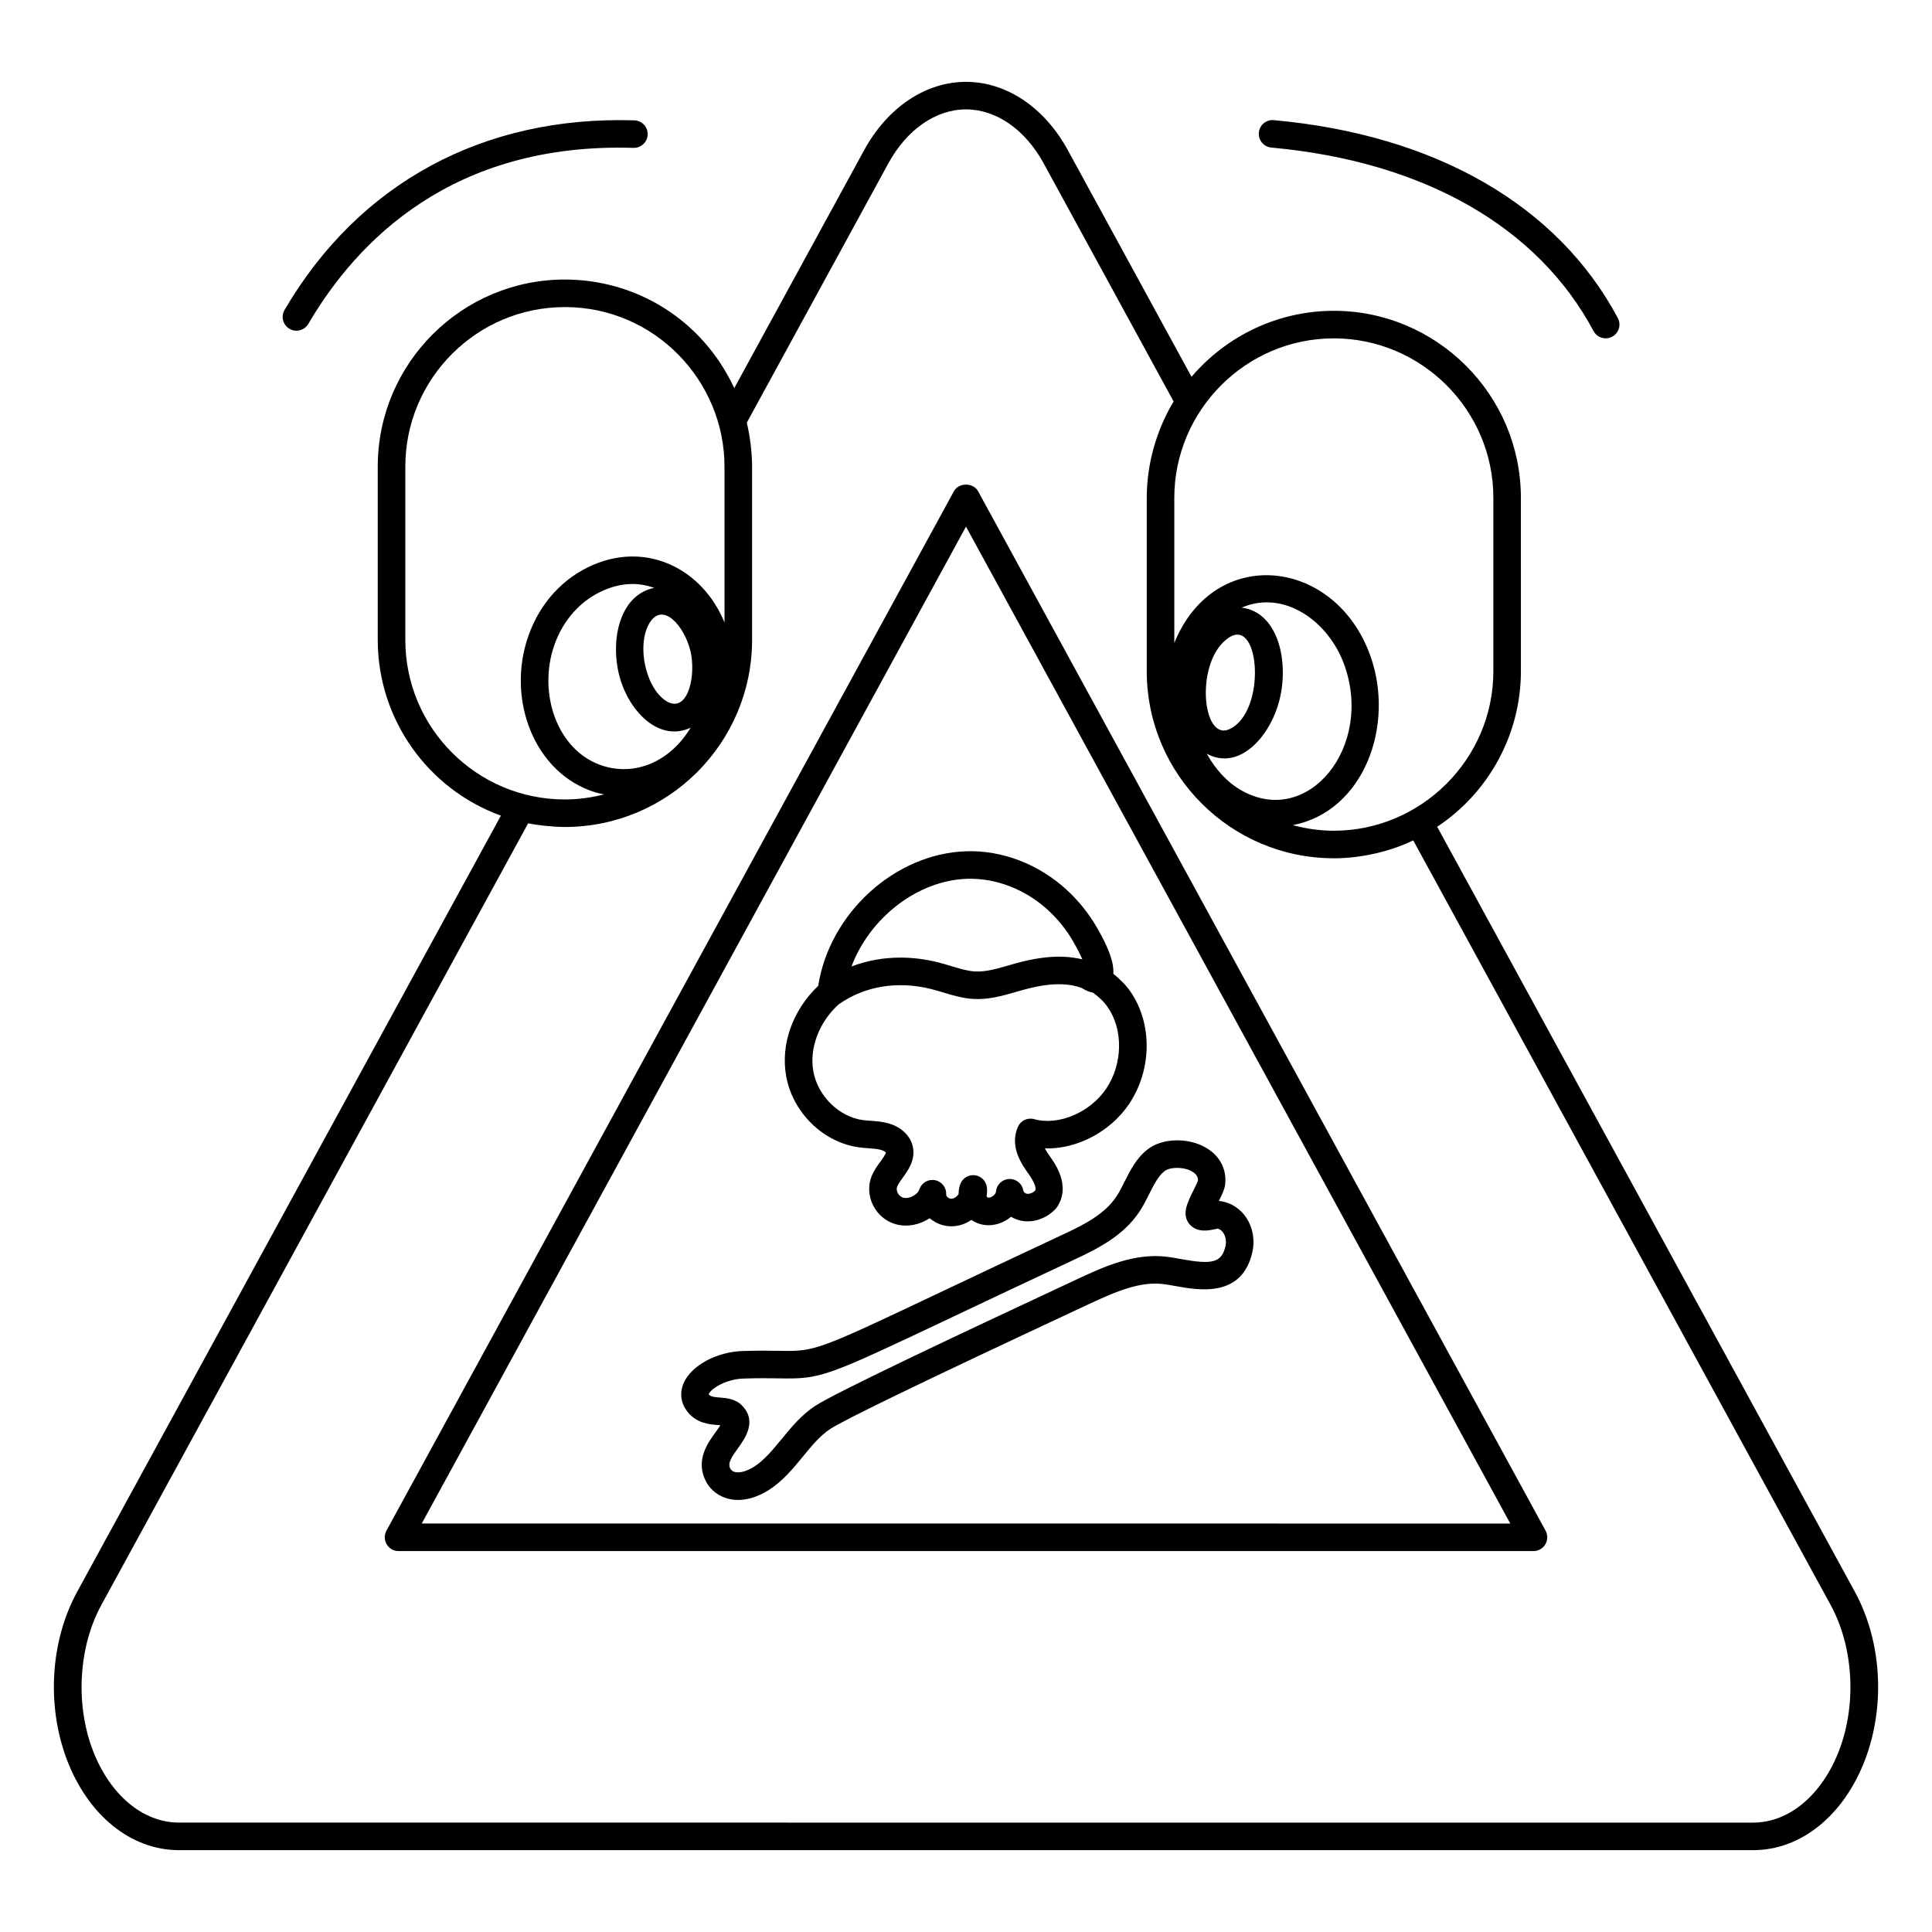 <?xml version="1.0" encoding="UTF-8"?>
<!-- Uploaded to: ICON Repo, www.iconrepo.com, Generator: ICON Repo Mixer Tools -->
<svg fill="#000000" width="800px" height="800px" version="1.1" viewBox="144 144 512 512" xmlns="http://www.w3.org/2000/svg">
 <g>
  <path d="m191.43 634.31h417.18c12.703 0 24.082-9.227 29.703-24.09 5.394-14.367 4.332-31.379-2.766-44.395v-0.004l-110.68-202.72c13.77-9.129 22.188-24.605 22.188-41.23l-0.004-45.926c0-27.355-22.328-49.578-49.578-49.578-14.574 0-28.281 6.453-37.707 17.492l-32.797-60.098c-6.188-11.316-16.27-18.07-26.969-18.07-10.703 0-20.785 6.758-26.973 18.074l-34.438 63.086c-8.598-18.414-26.312-28.773-44.902-28.773-27.34 0-49.578 22.242-49.578 49.578v45.926c0 20.98 13.215 39.512 32.637 46.574l-112.29 205.67c-7.102 13.016-8.16 30.027-2.766 44.402 5.617 14.855 17.012 24.082 29.734 24.082zm306.05-400.64c23.176 0 42.277 18.914 42.277 42.277v45.926c0 23.363-19.207 42.277-42.277 42.277-3.769 0-7.402-0.543-10.883-1.473 18.863-3.66 27.133-26.434 20.574-44.848-9.27-26.016-41.262-29.641-51.969-3.457v-38.426c0-23.145 18.926-42.277 42.277-42.277zm-27.676 103.57c-7.453 3.394-9.188-18.652 0.039-24.375 8.168-5.082 9.75 19.891-0.039 24.375zm3.293 16.285c-3.84-2.144-6.988-5.629-9.285-9.773 8.582 4.629 16.82-4.504 19.27-14.285 2.547-10.176-0.332-23.23-10.027-24.441 11.148-4.836 23.055 3.527 27.23 15.254 7.723 21.648-9.586 43.066-27.188 33.246zm-146.14-37.066c1.539 6.297-0.496 16.098-5.773 13.668-2.012-0.93-4.641-3.75-5.984-8.875-1.203-4.578-0.84-9.238 0.938-12.164 3.516-5.762 9.211 0.801 10.82 7.371zm-18.82 6.648c2.469 9.402 10.516 17.672 18.891 13.738-5.656 9.328-14.891 12.695-23.078 10.168-12.422-3.832-17.504-19.492-13.012-32.145 2.387-6.715 7.047-11.848 13.129-14.461 4.289-1.84 8.773-2.25 13.305-0.613-9.211 1.875-11.703 13.898-9.234 23.312zm-56.723-9.52v-45.93c0-23.312 18.965-42.277 42.277-42.277 23.848 0 42.312 19.578 42.312 42.277v41.305c-5.746-14.031-20.305-21.496-34.812-15.266-7.973 3.426-14.055 10.074-17.129 18.727-5.957 16.77 1.434 36.531 17.738 41.566 0.758 0.234 1.531 0.367 2.301 0.527-3.336 0.848-6.812 1.348-10.406 1.348-23.332-0.004-42.281-18.957-42.281-42.277zm-80.543 255.73 113.09-207.12c2.289 0.461 6.484 0.961 9.734 0.961 27.359 0 49.613-22.238 49.613-49.578v-45.926c0-3.309-0.453-7.727-1.398-11.637l37.531-68.754c4.887-8.938 12.574-14.273 20.566-14.273 7.988 0 15.676 5.336 20.559 14.273l34.457 63.137c-4.731 7.848-7.121 16.902-7.121 25.547v45.926c0 27.34 22.238 49.578 49.578 49.578 0.273 0 10.598 0.301 21.043-4.738l110.61 202.61c6.019 11.035 6.941 26.082 2.344 38.324-4.516 11.945-13.277 19.363-22.871 19.363l-417.18-0.004c-9.613 0-18.391-7.418-22.906-19.355-4.594-12.25-3.672-27.297 2.348-38.332z"/>
  <path d="m249.61 555.05h300.78c1.289 0 2.481-0.68 3.141-1.789 0.656-1.105 0.684-2.481 0.066-3.613l-150.39-275.46c-1.281-2.344-5.129-2.344-6.41 0l-150.39 275.46c-0.617 1.133-0.59 2.508 0.066 3.613 0.656 1.109 1.848 1.785 3.137 1.785zm150.39-271.49 144.24 264.19-288.47-0.004z"/>
  <path d="m219.41 226.14c-1.02 1.738-0.434 3.977 1.309 4.996 0.578 0.34 1.215 0.5 1.84 0.5 1.254 0 2.477-0.645 3.156-1.809 12.934-22.098 38.348-48.125 86.168-46.637 2 0.043 3.699-1.52 3.762-3.535s-1.52-3.699-3.535-3.762c-39.996-1.246-73 16.586-92.699 50.246z"/>
  <path d="m481.58 175.84c-2.047-0.191-3.785 1.297-3.969 3.305-0.184 2.008 1.297 3.781 3.305 3.965 40.301 3.668 70.625 20.93 85.379 48.613 0.656 1.23 1.922 1.934 3.227 1.934 0.578 0 1.168-0.137 1.715-0.43 1.781-0.949 2.453-3.16 1.504-4.941-15.957-29.922-48.328-48.547-91.16-52.445z"/>
  <path d="m371.86 448.09c0.781 0.102 1.574 0.16 2.367 0.215 1.129 0.078 2.199 0.148 3.133 0.402 0.898 0.227 1.359 0.641 1.406 0.695-0.008 0.434-0.918 1.691-1.461 2.441-0.793 1.098-1.691 2.34-2.293 3.801-1.02 2.484-0.879 5.336 0.383 7.82 1.285 2.531 3.562 4.367 6.207 5.023 2.977 0.766 6.227 0.047 8.773-1.652 1.625 1.395 3.66 2.148 5.719 2.144 0.371 0 0.742-0.023 1.109-0.07 1.52-0.176 2.973-0.754 4.234-1.637 1.09 0.77 2.367 1.262 3.734 1.383 2.352 0.242 4.809-0.559 6.769-2.203 0.82 0.496 1.734 0.859 2.715 1.062 3.211 0.605 6.723-0.578 9.188-3.25 1.586-2.055 3.543-6.496-1.199-13.234-0.738-1.023-1.328-1.914-1.734-2.691 8.387 0.25 17.336-4.332 22.359-11.848 6.035-9.055 6.156-21.281 0.297-29.723-1.23-1.789-2.801-3.312-4.519-4.707 0.195-2.965-1.23-6.922-4.5-12.508-2.113-3.606-4.754-6.875-7.84-9.715-7.398-6.805-17.078-10.547-26.605-10.246-18.984 0.586-36.273 16.453-39.27 35.672-6.731 6.398-9.996 15.41-8.496 23.887 1.73 9.762 9.941 17.727 19.523 18.938zm28.469-71.199c7.621-0.23 15.43 2.797 21.438 8.324 2.555 2.352 4.738 5.055 6.484 8.031 1.254 2.144 2.066 3.777 2.594 5-1.516-0.375-3.141-0.605-4.856-0.684-3.848-0.172-7.988 0.391-13.027 1.797l-1.711 0.488c-3.125 0.902-6.062 1.762-8.902 1.594-1.977-0.117-4.066-0.75-6.285-1.422-1.172-0.355-2.348-0.711-3.535-1.004-3.34-0.832-6.66-1.242-9.906-1.242-4.516 0-8.891 0.797-12.969 2.359 4.789-12.801 17.434-22.836 30.676-23.242zm-34.066 33.262c0.016-0.012 0.039-0.016 0.055-0.027 6.852-4.812 15.535-6.242 24.453-4.023 1.066 0.266 2.125 0.59 3.18 0.906 2.523 0.766 5.133 1.551 7.973 1.719 4.059 0.238 7.769-0.832 11.355-1.867l1.645-0.469c4.266-1.191 7.664-1.684 10.73-1.535 1.832 0.082 3.473 0.395 4.871 0.922 0.207 0.078 0.402 0.207 0.594 0.316 0.602 0.34 1.48 0.785 2.512 0.961 1.547 1.102 2.898 2.363 3.934 3.863 4.133 5.957 3.981 15.008-0.363 21.52-4.262 6.375-12.66 9.957-19.129 8.148-1.773-0.496-3.606 0.391-4.332 2.066-2.293 5.297 1.133 10.07 2.957 12.605 0.387 0.551 2.281 3.367 1.59 4.289-0.539 0.582-1.535 0.93-2.203 0.805-0.461-0.094-0.832-0.457-0.906-0.879-0.312-1.82-1.891-3.113-3.789-3.023-1.844 0.098-3.328 1.559-3.449 3.402-0.012 0.184-0.203 0.602-0.668 0.996-0.504 0.422-1.047 0.582-1.391 0.543-0.184-0.02-0.328-0.16-0.434-0.332 0.141-0.828 0.199-1.668 0.07-2.519-0.246-1.633-1.551-2.898-3.188-3.086-1.625-0.199-3.199 0.738-3.812 2.266-0.355 0.883-0.477 1.797-0.488 2.711-0.375 0.621-1.062 1.16-1.715 1.234-0.43 0.055-0.891-0.098-1.23-0.418-0.086-0.078-0.359-0.359-0.34-0.66 0.117-1.836-1.148-3.473-2.957-3.82-1.816-0.352-3.59 0.707-4.156 2.457-0.461 1.41-2.703 2.578-4.231 2.184-0.613-0.148-1.164-0.617-1.488-1.246-0.301-0.59-0.348-1.227-0.141-1.738 0.27-0.656 0.844-1.453 1.453-2.297 1.453-2.012 3.449-4.766 2.672-8.289-0.66-2.953-3.254-5.332-6.699-6.195-1.559-0.418-3.106-0.527-4.465-0.617-0.645-0.047-1.289-0.086-1.941-0.172-6.391-0.809-12.09-6.383-13.254-12.969-1.094-6.152 1.551-13.047 6.727-17.73z"/>
  <path d="m474.3 466.73c-1.512-2.293-3.781-3.836-6.414-4.352-0.293-0.059-0.582-0.082-0.867-0.094 0.953-1.93 1.539-3.215 1.668-4.453 0.43-4.125-1.523-7.703-5.348-9.816-4.758-2.629-11.441-2.371-15.195 0.57-3.004 2.328-4.66 5.648-6.125 8.574-0.695 1.391-1.352 2.703-2.098 3.84-3.148 4.785-8.547 7.547-14.781 10.418-12.633 5.914-22.75 10.703-30.941 14.582-34.082 16.137-34.059 16.137-43.75 15.984-2.453-0.039-5.473-0.086-9.578 0.051-6.91 0.188-13.656 3.828-15.684 8.469-1.203 2.75-0.738 5.648 1.27 7.945 2.426 2.793 5.656 3.039 7.793 3.203 0.195 0.016 0.43 0.035 0.656 0.055-0.344 0.562-0.852 1.262-1.234 1.789-2.055 2.836-5.16 7.125-2.941 12.355 1.012 2.441 3.066 4.32 5.637 5.152 0.875 0.285 1.961 0.5 3.234 0.5 2.168 0 4.883-0.621 8.074-2.582 3.754-2.398 6.477-5.715 9.109-8.922 2.332-2.844 4.535-5.527 7.238-7.309 3.883-2.531 25.574-13.023 64.469-31.18l4.152-1.941c7.477-3.484 13.684-6.082 19.906-5.242 0.941 0.129 1.945 0.312 2.981 0.496 6.188 1.113 17.699 3.184 20.391-9.141v-0.012c0.672-3.098 0.078-6.359-1.621-8.941zm-5.512 7.41c-1.027 4.688-3.758 4.981-11.965 3.5-1.141-0.203-2.246-0.402-3.293-0.547-8.848-1.195-17.23 2.715-23.98 5.863l-4.144 1.938c-25.363 11.84-59.738 28.004-65.383 31.688-3.641 2.398-6.305 5.644-8.883 8.781-2.375 2.894-4.617 5.625-7.344 7.363-2.031 1.25-3.918 1.734-5.184 1.328-0.691-0.223-1.004-0.668-1.152-1.027-0.559-1.32 0.258-2.676 2.121-5.25 1.789-2.473 5.125-7.078 1.133-11.219-1.738-1.867-4.152-2.051-5.914-2.188-1.48-0.113-2.41-0.219-2.973-0.816 0.164-1.188 4.223-4.086 9.262-4.223 2-0.07 3.723-0.09 5.246-0.09 1.508 0 2.816 0.023 3.992 0.039 11.379 0.191 12.031-0.129 46.996-16.684 8.188-3.875 18.293-8.66 30.895-14.559 6.984-3.223 13.598-6.641 17.805-13.027 0.984-1.5 1.77-3.07 2.531-4.586 1.223-2.449 2.379-4.758 4.082-6.082 1.324-1.035 4.82-1.242 7.18 0.062 1.789 0.988 1.668 2.172 1.648 2.465-0.109 0.418-0.734 1.668-1.145 2.5-1.699 3.43-3.164 6.391-1.188 8.945 2.019 2.465 5.129 1.801 6.797 1.445 0.281-0.059 0.555-0.129 0.797-0.16 0.594 0.172 1.09 0.555 1.48 1.148 0.613 0.941 0.832 2.207 0.582 3.391z"/>
 </g>
</svg>